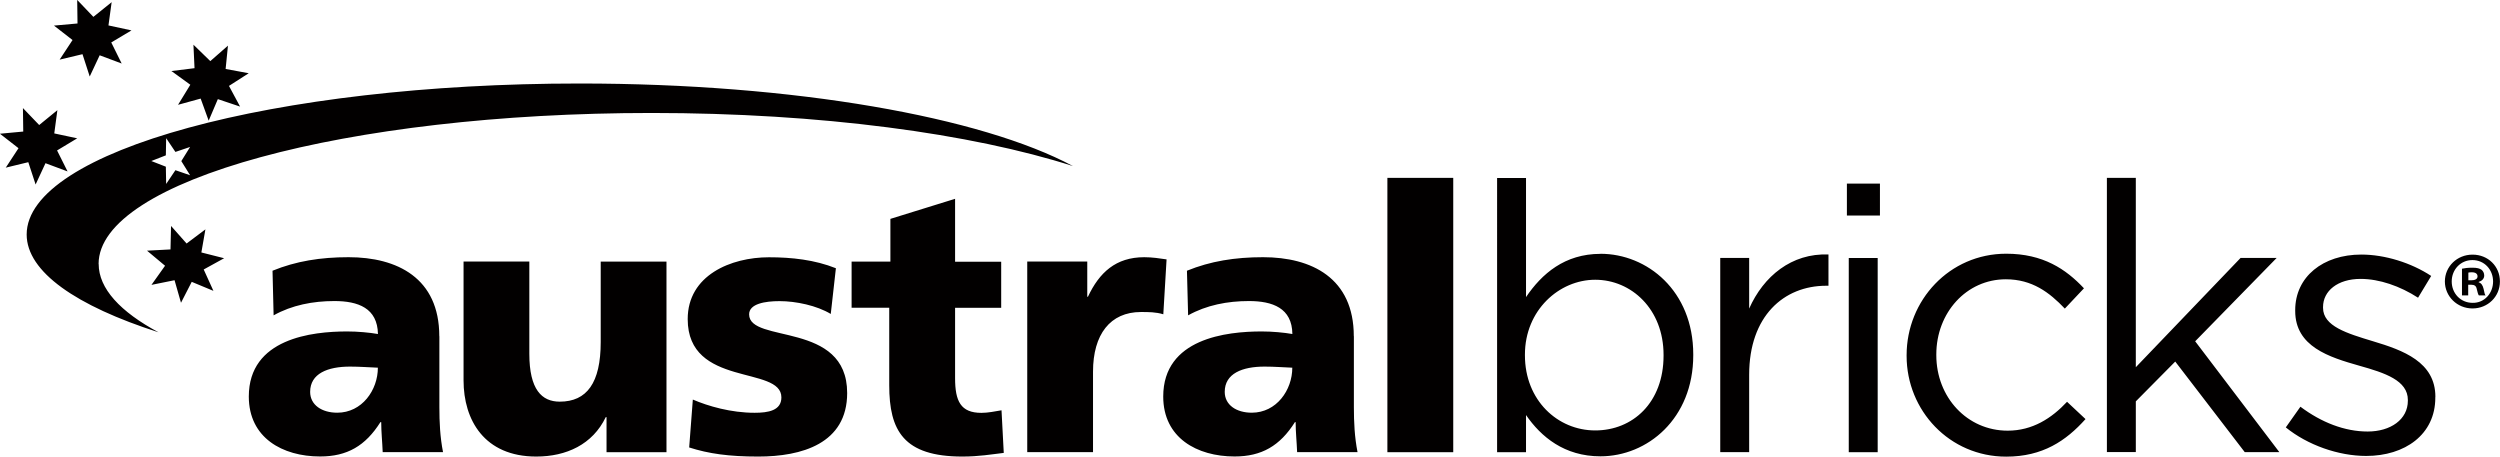 <?xml version="1.0" encoding="UTF-8"?><svg id="Layer_1" xmlns="http://www.w3.org/2000/svg" viewBox="0 0 321.54 58.74"><defs><style>.cls-1{fill:#020000;}</style></defs><path class="cls-1" d="M56.5,43.24c0-7.48-5.41-10.16-11.67-10.16-3.62,0-6.77,.51-9.78,1.74l.14,5.74c2.35-1.32,5.08-1.84,7.81-1.84,3.06,0,5.55,.9,5.61,4.24-1.09-.19-2.6-.33-3.96-.33-4.51,0-12.65,.89-12.65,8.37,0,5.31,4.33,7.71,9.17,7.71,3.48,0,5.83-1.36,7.76-4.42h.1c0,1.27,.14,2.54,.19,3.86h7.76c-.38-1.92-.47-3.86-.47-5.78v-9.13Zm-13.13,9.84c-1.97,0-3.48-.99-3.48-2.68,0-2.36,2.26-3.25,5.13-3.25,1.27,0,2.49,.1,3.58,.14,0,2.87-2.03,5.79-5.23,5.79Zm33.88-19.43h8.47v24.51h-7.71v-4.51h-.1c-1.69,3.52-5.08,5.07-8.94,5.07-6.68,0-9.35-4.71-9.35-9.79v-15.29h8.46v11.86c0,4.61,1.6,6.16,3.91,6.16,3.48,0,5.27-2.4,5.27-7.67v-10.35Zm31.71,16.89c0,6.54-5.88,8.18-11.43,8.18-3.81,0-6.39-.37-8.89-1.17l.47-6.16c1.98,.85,4.9,1.7,7.95,1.7,1.74,0,3.44-.28,3.44-1.98,0-4.14-12.05-1.23-12.05-10.07,0-5.64,5.56-7.95,10.45-7.95,2.92,0,5.88,.32,8.61,1.41l-.66,5.88c-1.79-1.08-4.47-1.65-6.59-1.65-1.84,0-3.91,.33-3.91,1.7,0,3.81,12.61,.8,12.61,10.12Zm19.85,2.21l.29,5.5c-1.6,.19-3.2,.47-5.32,.47-7.57,0-9.41-3.34-9.41-9.17v-9.97h-4.84v-5.93h4.99v-5.5l8.32-2.58v8.09h5.93v5.93h-5.93v9.04c0,2.96,.71,4.47,3.39,4.47,.85,0,1.74-.19,2.58-.33Zm20.8-12.33c-.94-.29-1.89-.29-2.87-.29-3.95,0-6.16,2.88-6.16,7.67v10.35h-8.46v-24.51h7.72v4.52h.09c1.46-3.11,3.58-5.08,7.24-5.08,.99,0,2.02,.15,2.87,.28l-.42,7.06Zm24.51,2.82c0-7.48-5.42-10.16-11.67-10.16-3.62,0-6.77,.51-9.79,1.74l.15,5.74c2.35-1.32,5.08-1.84,7.81-1.84,3.06,0,5.56,.9,5.6,4.24-1.08-.19-2.58-.33-3.95-.33-4.51,0-12.66,.89-12.66,8.37,0,5.31,4.33,7.71,9.18,7.71,3.47,0,5.83-1.36,7.76-4.42h.09c0,1.27,.14,2.54,.19,3.86h7.77c-.38-1.92-.47-3.86-.47-5.78v-9.13Zm-13.12,9.84c-1.98,0-3.48-.99-3.48-2.68,0-2.36,2.25-3.25,5.12-3.25,1.27,0,2.49,.1,3.57,.14,0,2.87-2.02,5.79-5.22,5.79Zm17.44-30.2h8.47V58.16h-8.47V22.88ZM6.96,3.29l3.01-.27-.04-3.03,2.08,2.18L14.36,.28l-.41,2.99,2.96,.64-2.6,1.55,1.34,2.71-2.83-1.06-1.28,2.73-.93-2.87-2.94,.7,1.66-2.52-2.38-1.85Zm21.89,29.91l-2.65,1.46,1.25,2.75-2.79-1.16-1.38,2.69-.83-2.9-2.97,.6,1.75-2.46-2.32-1.94,3.02-.16,.07-3.02,2,2.26,2.42-1.82-.52,2.97,2.92,.74Zm-6.83-24.06l3-.37-.14-3.02,2.17,2.11,2.27-1.99-.3,3,2.97,.55-2.54,1.63,1.43,2.66-2.86-.96-1.18,2.77-1.03-2.84-2.91,.8,1.58-2.58-2.44-1.77ZM.73,21.58l1.65-2.52-2.39-1.86,3-.28-.04-3.02,2.09,2.18,2.34-1.91-.4,2.99,2.95,.63-2.59,1.56,1.35,2.7-2.84-1.06-1.27,2.74-.94-2.87-2.93,.71Zm11.95,12.37c0-10.73,31.85-19.42,71.14-19.42,21.7,0,41.13,2.65,54.18,6.83-11.76-6.3-35.75-10.62-63.44-10.62C35.27,10.74,3.43,19.43,3.43,30.16c0,4.8,6.38,9.19,16.96,12.58-4.92-2.64-7.7-5.63-7.7-8.79Zm8.65-13.96l.04-2.22,1.19,1.77,1.89-.64-1.13,1.82,1.13,1.82-1.89-.65-1.19,1.77-.04-2.22-1.87-.73,1.87-.73Zm297.47,16.31v-.04c.42-.13,.71-.42,.71-.82,0-.32-.15-.59-.34-.74-.25-.17-.55-.27-1.2-.27-.57,0-1.01,.06-1.32,.13v3.43h.8v-1.37h.38c.44,0,.65,.17,.72,.55,.1,.4,.17,.7,.27,.82h.86c-.09-.1-.15-.32-.25-.84-.11-.46-.3-.74-.63-.84Zm-.95-.25h-.38v-.99c.08-.02,.23-.04,.44-.04,.51,0,.74,.21,.74,.53,0,.36-.36,.5-.8,.5Zm.17-3.3h-.02c-1.98,0-3.55,1.53-3.55,3.45s1.58,3.47,3.55,3.47,3.53-1.51,3.53-3.47-1.54-3.45-3.51-3.45Zm0,6.2c-1.55,0-2.69-1.22-2.69-2.75s1.14-2.75,2.65-2.75h.02c1.54,0,2.65,1.24,2.65,2.75s-1.11,2.78-2.63,2.75Zm-112.18-6.3c-4.59,0-7.54,2.56-9.57,5.56v-15.32h-3.72V58.16h3.72v-4.78c1.93,2.8,4.93,5.31,9.57,5.31,6.04,0,11.94-4.83,11.94-13v-.1c0-8.21-5.94-12.95-11.94-12.95Zm8.12,13.09c0,6.04-3.96,9.62-8.79,9.62s-9.04-3.87-9.04-9.66v-.1c0-5.7,4.4-9.62,9.04-9.62s8.79,3.77,8.79,9.66v.1Zm21.21-13v4.01h-.29c-5.46,0-9.91,3.91-9.91,11.45v9.95h-3.72v-24.98h3.72v6.52c1.84-4.16,5.46-7.15,10.2-6.96Zm2.61,.44h3.72v24.98h-3.72v-24.98Zm-.24-9.57h4.25v4.11h-4.25v-4.11Zm28.32,28.07l2.37,2.22c-2.51,2.8-5.51,4.83-10.2,4.83-7.3,0-12.81-5.94-12.81-12.95v-.1c0-7.06,5.51-13.05,12.81-13.05,4.74,0,7.68,1.98,10,4.45l-2.46,2.61c-1.98-2.08-4.2-3.77-7.59-3.77-5.07,0-8.94,4.3-8.94,9.66v.1c0,5.41,3.96,9.71,9.18,9.71,3.19,0,5.65-1.59,7.64-3.72Zm16.48-7.78l10.82,14.25h-4.45l-8.94-11.65-5.07,5.12v6.52h-3.72V22.88h3.72v24.35l13.48-14.06h4.64l-10.49,10.73Zm30.88,7.15v.1c0,4.74-3.91,7.49-8.89,7.49-3.58,0-7.54-1.4-10.34-3.67l1.88-2.66c2.71,2.03,5.7,3.19,8.65,3.19s5.17-1.55,5.17-3.96v-.1c0-2.51-2.95-3.48-6.23-4.4-3.91-1.11-8.26-2.46-8.26-7.05v-.1c0-4.3,3.58-7.15,8.5-7.15,3.04,0,6.43,1.06,8.99,2.75l-1.69,2.8c-2.32-1.5-4.98-2.42-7.39-2.42-2.95,0-4.83,1.55-4.83,3.62v.1c0,2.37,3.09,3.29,6.43,4.3,3.87,1.16,8.02,2.66,8.02,7.15Z"/></svg>